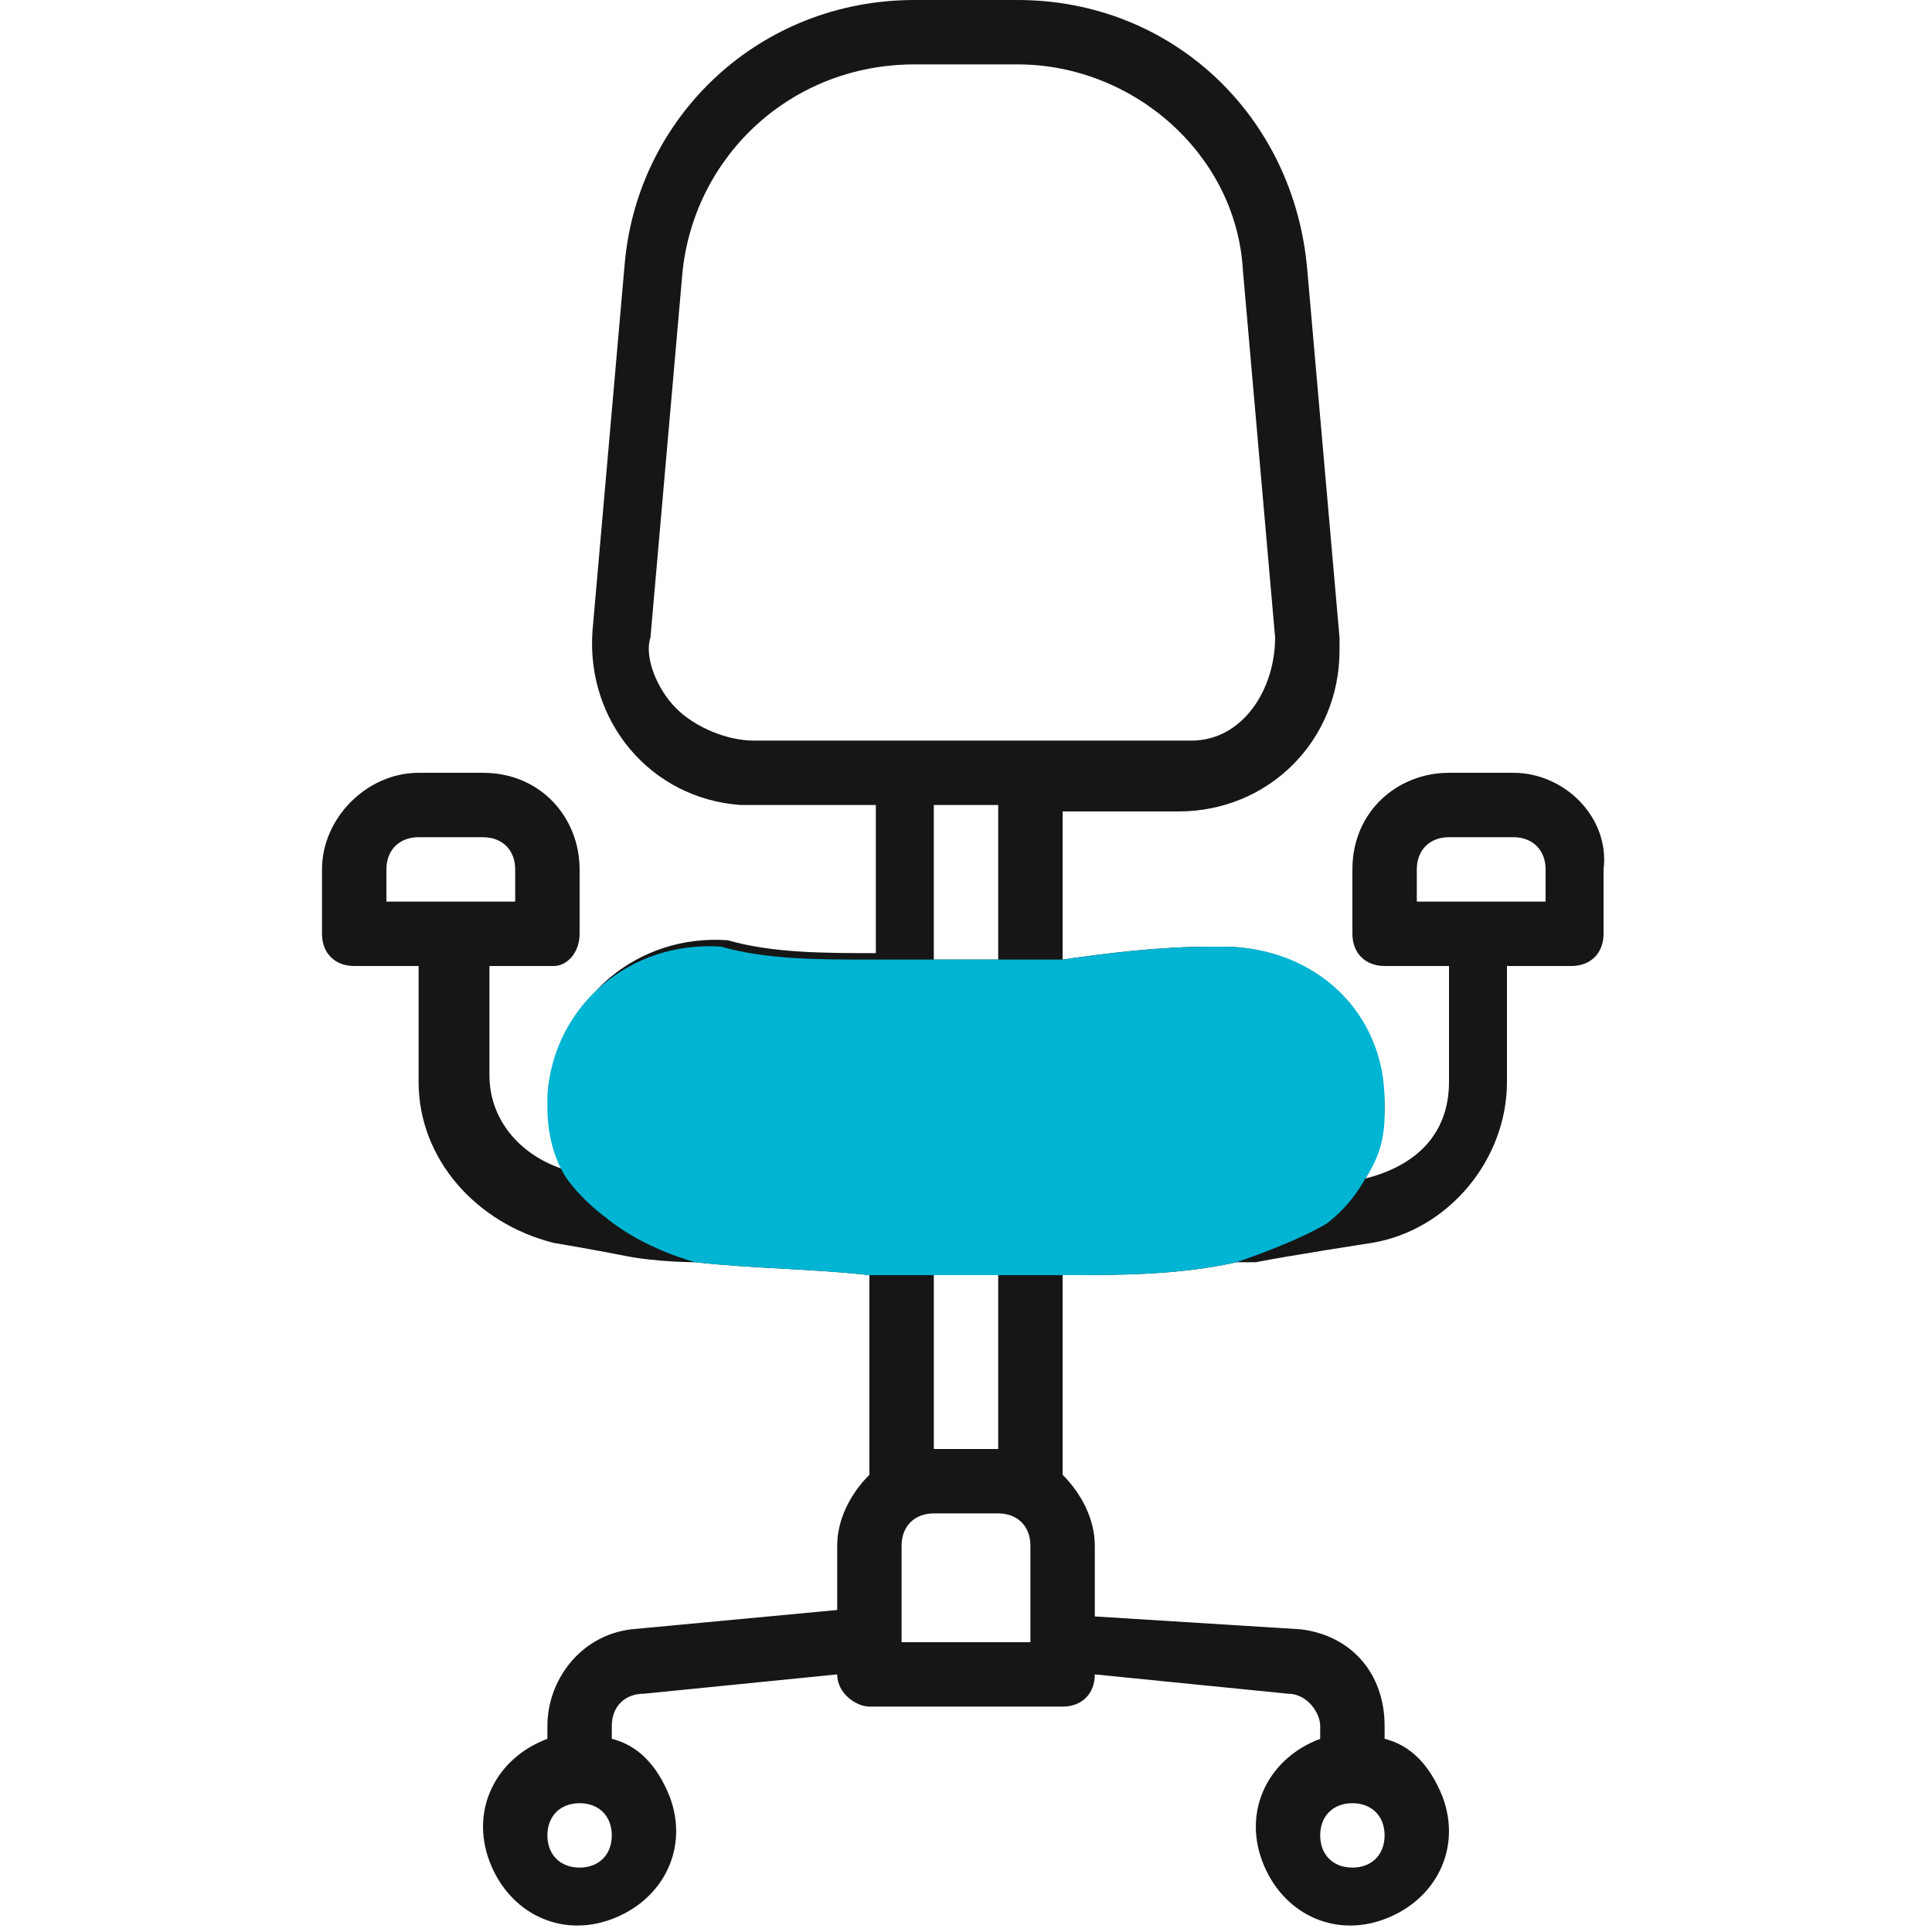 <?xml version="1.0" encoding="utf-8"?>
<!-- Generator: Adobe Illustrator 24.3.0, SVG Export Plug-In . SVG Version: 6.00 Build 0)  -->
<svg version="1.1" id="Слой_1" xmlns="http://www.w3.org/2000/svg" xmlns:xlink="http://www.w3.org/1999/xlink" x="0px" y="0px"
	 viewBox="0 0 30 30" style="enable-background:new 0 0 30 30;" xml:space="preserve">
<style type="text/css">
	.st0{display:none;}
	.st1{display:inline;}
	.st2{fill:#00B5D3;}
	.st3{fill:#151515;}
	.st4{fill:#00B4D3;}
	.st5{display:inline;fill:#151515;}
	.st6{display:inline;fill:#00B4D3;}
	.st7{fill:none;}
	.st8{fill:#161616;}
	.st9{display:none;fill:#00B4D3;}
</style>
<g id="Слой_1_1_" class="st0">
	<g id="ЗУб" class="st1">
		<polygon class="st2" points="18.4,19.2 16.9,20.2 15.3,19 15.3,16.8 18.4,16.8 		"/>
		<polygon class="st2" points="22.7,27.5 11.2,27.5 11.6,25.1 13.9,23.9 16.9,25.3 20.1,23.8 22.7,25.1 		"/>
		<g>
			<path class="st3" d="M18.7,36.8c-0.1,0-0.1,0-0.2,0c-0.4-0.1-0.5-0.4-0.8-1.8c-0.2-0.6-0.5-1.7-0.7-2.2c-0.3,0.7-1.1,3.2-1.1,3.4
				c-0.1,0.3-0.2,0.6-0.5,0.6c-0.2,0-0.4,0-1.6-1.3c-0.4-0.5-1.2-1.5-1.9-2.8c-1-1.9-1.6-4.4-1.3-5.8c0.5-2.3,1.9-3.7,3.7-3.7l0,0
				c0.7,0,1.3,0.5,1.9,1c0.3,0.2,0.7,0.5,0.8,0.5c0.1,0,0.4-0.3,0.6-0.5c0.5-0.5,1.1-1,2-1c0,0,0,0,0.1,0c1.4,0,3.2,1.2,3.7,3.4
				c0.2,0.9,0,3.3-0.9,5.4c-0.7,1.6-1.6,2.8-2,3.4C19.4,36.6,18.9,36.8,18.7,36.8z M16.9,31.4c0.7,0,1.1,0.9,1.7,3.3
				c0.1,0.3,0.2,0.6,0.2,0.8c0.6-0.6,1.8-2.1,2.6-4c0.8-1.9,1-4.1,0.9-4.7c-0.4-1.6-1.7-2.6-2.7-2.6c-0.5,0-0.9,0.4-1.3,0.8
				c-0.4,0.4-0.8,0.7-1.3,0.7h0c-0.5,0-1-0.4-1.5-0.8c-0.4-0.3-0.9-0.7-1.3-0.7l0,0c-1.3,0-2.3,1-2.7,2.8c-0.2,1,0.2,3.3,1.2,5.1
				c0.7,1.4,1.7,2.5,2.2,3.1c0-0.1,0-0.1,0-0.2C15.8,32.4,16.2,31.4,16.9,31.4z"/>
		</g>
		<g>
			<path class="st3" d="M16.9,21c-0.2,0-0.3,0-2.2-1.8L14.5,19v-2.8h4.6V19L19,19.1C17.2,21,17.2,21,16.9,21z M15.6,18.6
				c0.5,0.5,1,1,1.3,1.2c0.3-0.3,0.8-0.8,1.2-1.2v-1.4h-2.5L15.6,18.6L15.6,18.6z"/>
		</g>
		<g>
			<path class="st3" d="M18.8,17.4h-3.7l-5.5-5.3h14.7L18.8,17.4z M15.5,16.3h2.9l3.3-3.2h-9.5L15.5,16.3z"/>
		</g>
		<g>
			<path class="st3" d="M31,12.2h-7.6c-0.5,0-0.8-0.4-0.8-0.8V8.7c0-0.5,0.4-0.8,0.8-0.8H31c0.5,0,0.8,0.4,0.8,0.8v2.7
				C31.8,11.8,31.4,12.2,31,12.2z M23.6,11.1h7.1V8.9h-7.1L23.6,11.1L23.6,11.1z"/>
		</g>
		<g>
			<path class="st3" d="M10.3,12.2H2.7c-0.5,0-0.8-0.4-0.8-0.8V8.7c0-0.5,0.4-0.8,0.8-0.8h7.6c0.5,0,0.8,0.4,0.8,0.8v2.7
				C11.2,11.8,10.8,12.2,10.3,12.2z M3,11.1h7.1V8.9H3V11.1z"/>
		</g>
		<g>
			<path class="st3" d="M22.7,13.1H11.1c-0.5,0-0.9-0.4-0.9-0.9V7.7c0-0.5,0.4-0.9,0.9-0.9h11.6c0.5,0,0.9,0.4,0.9,0.9v4.5
				C23.6,12.7,23.2,13.1,22.7,13.1z M11.3,12.1h11.3V7.9H11.3V12.1z"/>
		</g>
		<g>
			<path class="st3" d="M17,28.4c-3.8,0-6.1-0.8-6.2-0.8l0.3-1c0,0,2.2,0.7,5.8,0.7c3.7,0,5.8-0.7,5.8-0.7l0.3,1
				C23.1,27.6,20.8,28.4,17,28.4z"/>
		</g>
	</g>
</g>
<g id="Слой_2_1_" class="st0">
	<g class="st1">
		<path class="st4" d="M24.9,8.2c-3.8-2.2-7.1,1.7-7.1,1.7s-1.5-1.5-3.4-2.2c-1.1-0.5-2.7-0.5-3.7,0.1c-2.5,1.4-3.4,4.3-3.5,5.5
			C7.2,15.3,9.2,21,9.2,21H26l1.7-5.3C27.8,15,28.9,10.5,24.9,8.2z M10.9,14.3c-0.8,0-1.5-0.7-1.5-1.6c0-0.9,0.7-1.6,1.5-1.6
			c0.8,0,1.5,0.7,1.5,1.6C12.4,13.6,11.8,14.3,10.9,14.3z M11.7,10.2c0-0.5,0.3-0.8,0.8-0.8s0.8,0.4,0.8,0.8c0,0.5-0.3,0.8-0.8,0.8
			C12,11,11.7,10.7,11.7,10.2z M13.4,12c-0.2,0-0.4-0.2-0.4-0.5s0.2-0.5,0.4-0.5s0.4,0.2,0.4,0.5S13.6,12,13.4,12z"/>
		<g>
			<path class="st3" d="M26.2,21.4H8.9L8.8,21c-0.1-0.2-1.9-5.8-1.9-7.8c0-1.8,1.1-4.5,3.7-5.9c1.1-0.6,2.7-0.7,4.1-0.2
				c1.4,0.6,2.6,1.6,3.2,2c3.1-3,5.6-2.5,7.3-1.5c4.3,2.5,3.1,7.5,2.9,8l0,0L26.2,21.4z M9.6,20.3h15.9l1.5-4.9
				c0.1-0.3,0.4-1.5,0.2-2.9c-0.2-1.7-1.1-3-2.6-3.9c-2-1.2-4.1-0.7-6.3,1.5c-0.2,0.2-0.3,0.3-0.6,0.3c-0.1,0-0.2-0.1-0.4-0.3
				c-0.5-0.4-1.7-1.4-3-2c-1.1-0.4-2.4-0.4-3.3,0.1c-2.2,1.2-3.2,3.4-3.2,5C7.9,14.6,9,18.5,9.6,20.3z"/>
		</g>
		<g>
			<path class="st3" d="M17.2,10.2c2,1.7,4.6,2.9,7.2,3.1c0.7,0,0.7-1,0-1c-2.4-0.1-4.7-1.3-6.5-2.8C17.5,9,16.7,9.7,17.2,10.2
				L17.2,10.2z"/>
		</g>
		<g class="st0">
			<path class="st5" d="M24.9,23.4H10.4l-1.7-3.1h17.9L24.9,23.4z M11.1,22.4h13.3l0.6-1H10.5L11.1,22.4z"/>
		</g>
		<g>
			<path class="st3" d="M17.7,36.8C17.7,36.8,17.7,36.8,17.7,36.8c-1.2-0.1-4.2-3.7-4.4-4c-0.1-0.2-0.2-0.4-0.6-5.2
				c-0.2-2.3-0.5-6.2-0.5-6.3l0.1-1h11l0.1,1C23,24.9,22.1,32.4,22,32.8c-0.1,0.4-1.4,1.8-1.8,2.2C18.5,36.7,18,36.8,17.7,36.8z
				 M17.7,35.8L17.7,35.8L17.7,35.8z M17.7,35.8L17.7,35.8L17.7,35.8z M14.3,32.3c0.3,0.5,2.8,3.1,3.4,3.4c0.7-0.3,3-2.9,3.3-3.4
				c0.1-0.6,0.7-7.5,1.1-11.1h-8.7C13.7,24.7,14.1,31.7,14.3,32.3z M14.3,32.4L14.3,32.4L14.3,32.4z"/>
		</g>
		<path class="st4" d="M23.1,25.4l-10.4,1.8c-0.5,0.1-0.9-0.2-1-0.7l-0.1-0.4c-0.1-0.5,0.2-0.9,0.7-1l10.4-1.8
			c0.5-0.1,0.9,0.2,1,0.7l0.1,0.4C23.9,24.8,23.6,25.3,23.1,25.4z"/>
		<path class="st4" d="M23.2,29.6l-10.4,1.8c-0.5,0.1-0.9-0.2-1-0.7l-0.1-0.4c-0.1-0.5,0.2-0.9,0.7-1l10.4-1.8
			c0.5-0.1,0.9,0.2,1,0.7l0.1,0.4C24,29,23.7,29.5,23.2,29.6z"/>
		<g class="st0">
			<path class="st5" d="M13.4,28.7c-0.7,0-1.3-0.5-1.4-1.2L12,27.2c-0.1-0.4,0-0.7,0.2-1.1c0.2-0.3,0.5-0.5,0.9-0.6l8.6-1.5
				c0.4-0.1,0.7,0,1.1,0.2c0.3,0.2,0.5,0.5,0.6,0.9l0.1,0.4c0.1,0.8-0.4,1.5-1.1,1.6l0,0l-8.6,1.5C13.6,28.7,13.5,28.7,13.4,28.7z
				 M22,25.1C22,25.1,22,25.1,22,25.1l-8.7,1.5c-0.1,0-0.2,0.1-0.2,0.2C13,26.8,13,26.9,13,27l0.1,0.4c0,0.2,0.2,0.3,0.4,0.3
				l8.6-1.5l0,0c0.2,0,0.3-0.2,0.3-0.4l-0.1-0.4c0-0.1-0.1-0.2-0.2-0.2C22.2,25.1,22.1,25.1,22,25.1z"/>
		</g>
		<g class="st0">
			<path class="st5" d="M13.4,33.2c-0.7,0-1.3-0.5-1.4-1.2L12,31.7c-0.1-0.4,0-0.7,0.2-1.1c0.2-0.3,0.5-0.5,0.9-0.6l8.6-1.5
				c0.8-0.1,1.5,0.4,1.6,1.1l0.1,0.4c0.1,0.8-0.4,1.5-1.1,1.6l0,0l-8.6,1.5C13.6,33.2,13.5,33.2,13.4,33.2z M22,29.6
				C22,29.6,22,29.6,22,29.6l-8.7,1.5c-0.1,0-0.2,0.1-0.2,0.2C13,31.3,13,31.4,13,31.5l0.1,0.4c0,0.2,0.2,0.3,0.4,0.3l8.6-1.5l0,0
				c0.2,0,0.3-0.2,0.3-0.4l-0.1-0.4c0-0.1-0.1-0.2-0.2-0.2C22.2,29.6,22.1,29.6,22,29.6z"/>
		</g>
	</g>
</g>
<g id="Слой_3" class="st0">
	<g class="st1">
		<path class="st3" d="M33.9,36.8h-34l0.8-7.2h32.4L33.9,36.8z M1.1,35.8h31.6l-0.6-5.1H1.6L1.1,35.8z"/>
	</g>
	<g class="st1">
		<path class="st3" d="M30.8,30.7H3.1V12.3c0-3,2.4-5.4,5.4-5.4h17c3,0,5.4,2.4,5.4,5.4V30.7z M4.1,29.6h25.6V12.3
			c0-2.4-1.9-4.3-4.3-4.3h-17c-2.4,0-4.3,1.9-4.3,4.3V29.6z"/>
	</g>
	<path class="st6" d="M21.4,12.2h-9c-3.3,0-6,2.7-6,6v11.5h21V18.2C27.4,14.9,24.7,12.2,21.4,12.2z M12.2,14.1
		c0.6,0,1.1,0.5,1.1,1.1c0,0.6-0.5,1.1-1.1,1.1s-1.1-0.5-1.1-1.1C11.1,14.5,11.6,14.1,12.2,14.1z M10.4,19.9c-1,0-1.9-0.8-1.9-1.9
		c0-1,0.8-1.9,1.9-1.9c1,0,1.9,0.8,1.9,1.9C12.2,19.1,11.4,19.9,10.4,19.9z M13.5,17.6c-0.4,0-0.7-0.3-0.7-0.7
		c0-0.4,0.3-0.7,0.7-0.7c0.4,0,0.7,0.3,0.7,0.7C14.2,17.3,13.9,17.6,13.5,17.6z"/>
	<g class="st1">
		<line class="st7" x1="0.9" y1="32.3" x2="32.9" y2="32.3"/>
		<rect x="0.9" y="31.8" class="st3" width="31.9" height="1"/>
	</g>
</g>
<g id="Слой_4">
	<path class="st8" d="M23.5,12h-1c-0.8,0-1.5,0.6-1.5,1.5v1c0,0.3,0.2,0.5,0.5,0.5h1v1.8c0,0.8-0.5,1.3-1.3,1.5h0
		c0.2-0.3,0.3-0.8,0.3-1.1c0-1.4-1.1-2.5-2.5-2.5c0,0-0.2,0-0.2,0c-0.8,0-1.6,0.1-2.3,0.2v-2.3h1.8c1.4,0,2.5-1.1,2.5-2.5
		c0,0,0-0.2,0-0.2l-0.5-5.7C20.1,1.8,18.2,0,15.8,0h-1.6c-2.4,0-4.3,1.8-4.5,4.1L9.2,9.8c-0.1,1.4,0.9,2.6,2.3,2.7c0,0,0.2,0,0.2,0
		h1.9v2.3c-0.8,0-1.6,0-2.3-0.2c-1.4-0.1-2.6,0.9-2.7,2.3c0,0,0,0.2,0,0.2c0,0.4,0.1,0.8,0.3,1.1h0c-0.8-0.2-1.3-0.8-1.3-1.5V15h1
		C8.8,15,9,14.8,9,14.5v-1C9,12.7,8.4,12,7.5,12h-1C5.7,12,5,12.7,5,13.5v1C5,14.8,5.2,15,5.5,15h1v1.8c0,1.2,0.9,2.2,2.1,2.5
		c0,0,0.6,0.1,1.1,0.2c0.5,0.1,1.1,0.1,1.1,0.1c0.9,0.1,1.8,0.1,2.7,0.2v3.1c-0.3,0.3-0.5,0.7-0.5,1.1V25l-3.2,0.3
		c-0.8,0.1-1.3,0.8-1.3,1.5v0.2c-0.8,0.3-1.2,1.1-0.9,1.9c0.3,0.8,1.1,1.2,1.9,0.9c0.8-0.3,1.2-1.1,0.9-1.9
		c-0.2-0.5-0.5-0.8-0.9-0.9v-0.2c0-0.3,0.2-0.5,0.5-0.5l3-0.3c0,0.3,0.3,0.5,0.5,0.5h3c0.3,0,0.5-0.2,0.5-0.5l3,0.3
		c0.3,0,0.5,0.3,0.5,0.5v0.2c-0.8,0.3-1.2,1.1-0.9,1.9c0.3,0.8,1.1,1.2,1.9,0.9c0.8-0.3,1.2-1.1,0.9-1.9c-0.2-0.5-0.5-0.8-0.9-0.9
		v-0.2c0-0.8-0.5-1.4-1.3-1.5L17,25.1V24c0-0.4-0.2-0.8-0.5-1.1v-3.1c0.9,0,1.8,0,2.7-0.2c0,0,0.3,0,0.3,0c0.5-0.1,1.8-0.3,1.8-0.3
		c1.2-0.2,2.1-1.3,2.1-2.5V15h1c0.3,0,0.5-0.2,0.5-0.5v-1C25,12.7,24.3,12,23.5,12z M6,13.5C6,13.2,6.2,13,6.5,13h1
		C7.8,13,8,13.2,8,13.5V14H6V13.5z M9,29c-0.3,0-0.5-0.2-0.5-0.5C8.5,28.2,8.7,28,9,28c0.3,0,0.5,0.2,0.5,0.5C9.5,28.8,9.3,29,9,29z
		 M21,29c-0.3,0-0.5-0.2-0.5-0.5c0-0.3,0.2-0.5,0.5-0.5c0.3,0,0.5,0.2,0.5,0.5C21.5,28.8,21.3,29,21,29z M10.5,11
		c-0.3-0.3-0.5-0.8-0.4-1.1l0.5-5.7C10.8,2.4,12.3,1,14.2,1h1.6c1.8,0,3.4,1.4,3.5,3.2l0.5,5.7c0,0.8-0.5,1.6-1.3,1.6
		c0,0-0.1,0-0.2,0h-6.6C11.3,11.5,10.8,11.3,10.5,11z M14.5,12.5h1v2.4h-1V12.5z M10,16c0.3-0.3,0.6-0.4,1-0.4h0.2
		c1,0.1,1.9,0.1,2.8,0.2h0h0c0.6,0,1.3,0,1.9,0h0h0c1,0,1.9,0,2.8-0.2c0.8,0,1.6,0.5,1.6,1.4c0,0,0,0.1,0,0.1c0,0.8-0.6,1.4-1.3,1.5
		c-2.7,0.2-5.5,0.2-8.2,0c-0.8,0-1.4-0.8-1.3-1.6C9.6,16.7,9.7,16.3,10,16z M16,25.5h-2V24c0-0.3,0.2-0.5,0.5-0.5h1
		c0.3,0,0.5,0.2,0.5,0.5V25.5z M15.5,22.5h-1v-2.7H15h0.5C15.5,19.8,15.5,22.5,15.5,22.5z M24,14h-2v-0.5c0-0.3,0.2-0.5,0.5-0.5h1
		c0.3,0,0.5,0.2,0.5,0.5L24,14L24,14z"/>
	<g>
		<path class="st4" d="M21.2,18.3c0.2-0.3,0.3-0.6,0.3-1v-0.2c0-1.4-1.1-2.4-2.5-2.4c0,0-0.2,0-0.2,0c-0.8,0-1.6,0.1-2.3,0.2l-1,0
			h-1l-1,0c-0.8,0-1.6,0-2.3-0.2c-1.4-0.1-2.6,0.9-2.7,2.3c0,0,0,0.2,0,0.2c0,0.4,0.1,0.8,0.3,1.1c0,0,0.2,0.3,0.6,0.6
			c0.6,0.5,1.4,0.7,1.4,0.7c0.9,0.1,1.8,0.1,2.7,0.2l1.1,0H15h0.5h1c0.9,0,1.8,0,2.7-0.2c0,0,0.9-0.3,1.4-0.6
			C21,18.7,21.2,18.3,21.2,18.3z"/>
	</g>
	<ellipse class="st9" cx="8.9" cy="28.5" rx="1.5" ry="1.5"/>
</g>
</svg>
